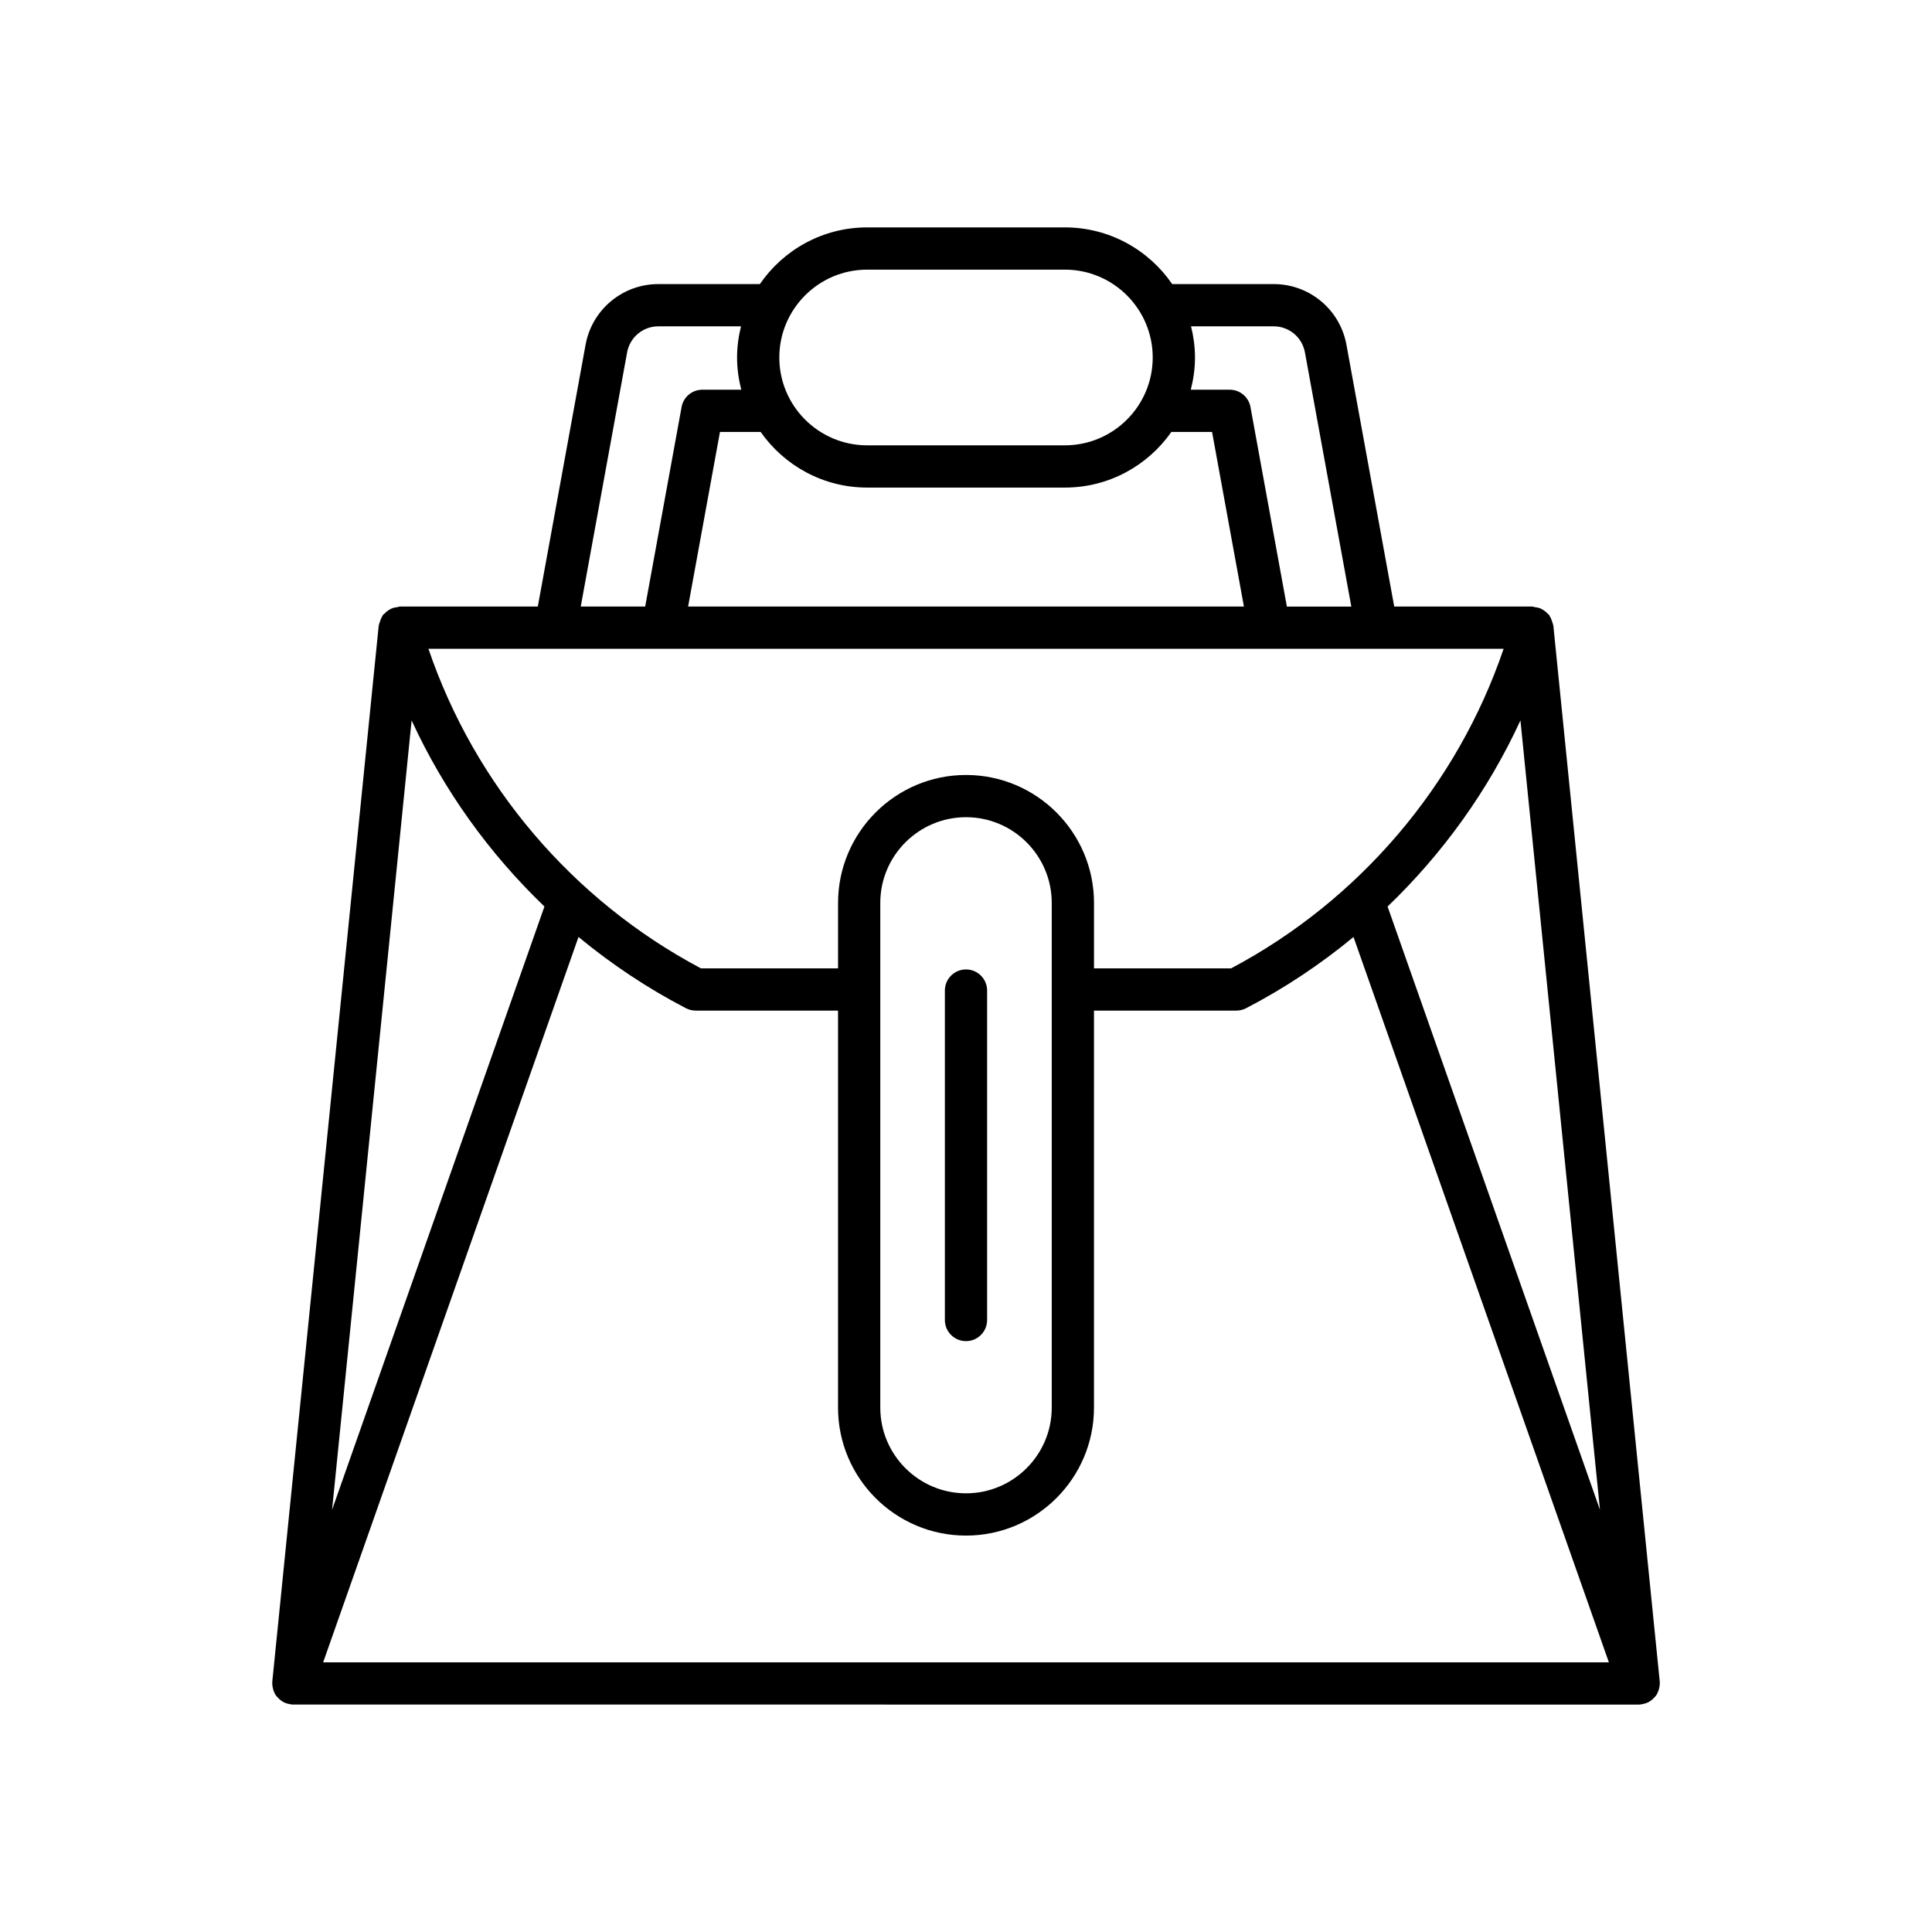 <?xml version="1.0" encoding="UTF-8"?>
<!-- Uploaded to: SVG Repo, www.svgrepo.com, Generator: SVG Repo Mixer Tools -->
<svg fill="#000000" width="800px" height="800px" version="1.1" viewBox="144 144 512 512" xmlns="http://www.w3.org/2000/svg">
 <g>
  <path d="m216.36 591.56c0.031 0.121 0.055 0.242 0.094 0.359 0.172 0.508 0.391 1 0.707 1.449 0.051 0.07 0.121 0.121 0.172 0.191 0.074 0.094 0.156 0.168 0.234 0.258 0.398 0.449 0.852 0.836 1.363 1.133 0.059 0.035 0.105 0.078 0.164 0.109 0.574 0.309 1.207 0.484 1.859 0.574 0.078 0.012 0.137 0.059 0.215 0.066 0.188 0.02 0.375 0.027 0.559 0.027h0.004l356.54 0.004h0.004c0.184 0 0.371-0.008 0.559-0.027 0.078-0.008 0.137-0.055 0.215-0.066 0.652-0.094 1.285-0.27 1.859-0.574 0.059-0.031 0.105-0.078 0.164-0.109 0.512-0.297 0.965-0.684 1.363-1.133 0.078-0.09 0.16-0.164 0.234-0.258 0.055-0.066 0.121-0.121 0.172-0.191 0.316-0.449 0.539-0.941 0.711-1.453 0.039-0.117 0.062-0.238 0.094-0.359 0.172-0.645 0.262-1.312 0.195-1.98v-0.008l-28.191-279.79c-0.008-0.09-0.062-0.164-0.078-0.254-0.039-0.266-0.152-0.496-0.23-0.754-0.164-0.551-0.363-1.059-0.672-1.52-0.059-0.09-0.062-0.199-0.125-0.285-0.09-0.121-0.242-0.172-0.344-0.285-0.375-0.422-0.793-0.77-1.277-1.062-0.23-0.141-0.441-0.266-0.691-0.371-0.484-0.203-0.992-0.301-1.535-0.359-0.215-0.023-0.402-0.145-0.621-0.145h-36.594l-12.664-69.387c-1.699-9.316-9.801-16.074-19.27-16.074h-26.91c-6.219-9.062-16.641-15.023-28.434-15.023h-52.402c-11.793 0-22.215 5.961-28.434 15.023h-26.91c-9.469 0-17.574 6.758-19.277 16.074l-12.66 69.387h-36.59c-0.219 0-0.406 0.121-0.621 0.148-0.523 0.062-1.02 0.152-1.492 0.352-0.277 0.113-0.516 0.258-0.77 0.414-0.445 0.273-0.828 0.598-1.184 0.984-0.117 0.129-0.293 0.188-0.398 0.332-0.07 0.094-0.074 0.219-0.141 0.316-0.293 0.441-0.484 0.934-0.645 1.453-0.082 0.27-0.203 0.512-0.242 0.789-0.012 0.09-0.066 0.16-0.078 0.25l-28.195 279.79v0.008c-0.066 0.664 0.023 1.328 0.195 1.977zm351.65-47.438-56.285-159.88c14.676-14.082 26.684-30.809 35.207-49.32zm-108.37-313.64h21.914c4.055 0 7.527 2.898 8.262 6.891l12.297 67.375h-17.078l-9.648-52.879c-0.48-2.66-2.801-4.594-5.504-4.594h-10.312c0.699-2.734 1.113-5.586 1.113-8.535-0.004-2.852-0.387-5.606-1.043-8.258zm-85.836-15.023h52.402c12.836 0 23.277 10.445 23.277 23.281 0 12.836-10.441 23.277-23.277 23.277h-52.402c-12.836 0-23.277-10.441-23.277-23.277 0-12.836 10.441-23.281 23.277-23.281zm-28.223 43.012c6.242 8.898 16.555 14.742 28.223 14.742h52.402c11.668 0 21.984-5.844 28.223-14.742h10.781l8.445 46.277h-147.3l8.445-46.277zm-35.387-21.098c0.734-3.992 4.203-6.891 8.266-6.891h21.914c-0.656 2.652-1.043 5.406-1.043 8.258 0 2.949 0.414 5.801 1.113 8.535h-10.312c-2.707 0-5.023 1.934-5.504 4.594l-9.648 52.879h-17.078zm232.28 78.57c-12.293 36.137-38.25 66.668-72.215 84.684h-36.336v-17.336c0-18.703-15.215-33.914-33.914-33.914-18.703 0-33.914 15.215-33.914 33.914v17.336h-36.34c-33.965-18.016-59.926-48.551-72.211-84.684zm-119.75 67.344v133.74c0 12.527-10.191 22.719-22.719 22.719-12.531 0-22.719-10.191-22.719-22.719v-133.74c0-12.527 10.191-22.719 22.719-22.719s22.719 10.191 22.719 22.719zm-169.64-48.363c8.52 18.512 20.527 35.234 35.199 49.312l-56.281 159.88zm44.227 57.387c8.754 7.231 18.277 13.586 28.48 18.883 0.797 0.414 1.684 0.629 2.582 0.629h37.715v105.21c0 18.699 15.215 33.914 33.914 33.914 18.703 0 33.914-15.215 33.914-33.914l0.004-105.21h37.715c0.898 0 1.781-0.215 2.582-0.629 10.203-5.293 19.73-11.652 28.48-18.879l67.672 192.22h-340.73z"/>
  <path d="m394.4 406.51v87.305c0 3.09 2.504 5.598 5.598 5.598s5.598-2.508 5.598-5.598v-87.305c0-3.09-2.504-5.598-5.598-5.598s-5.598 2.504-5.598 5.598z"/>
 </g>
</svg>